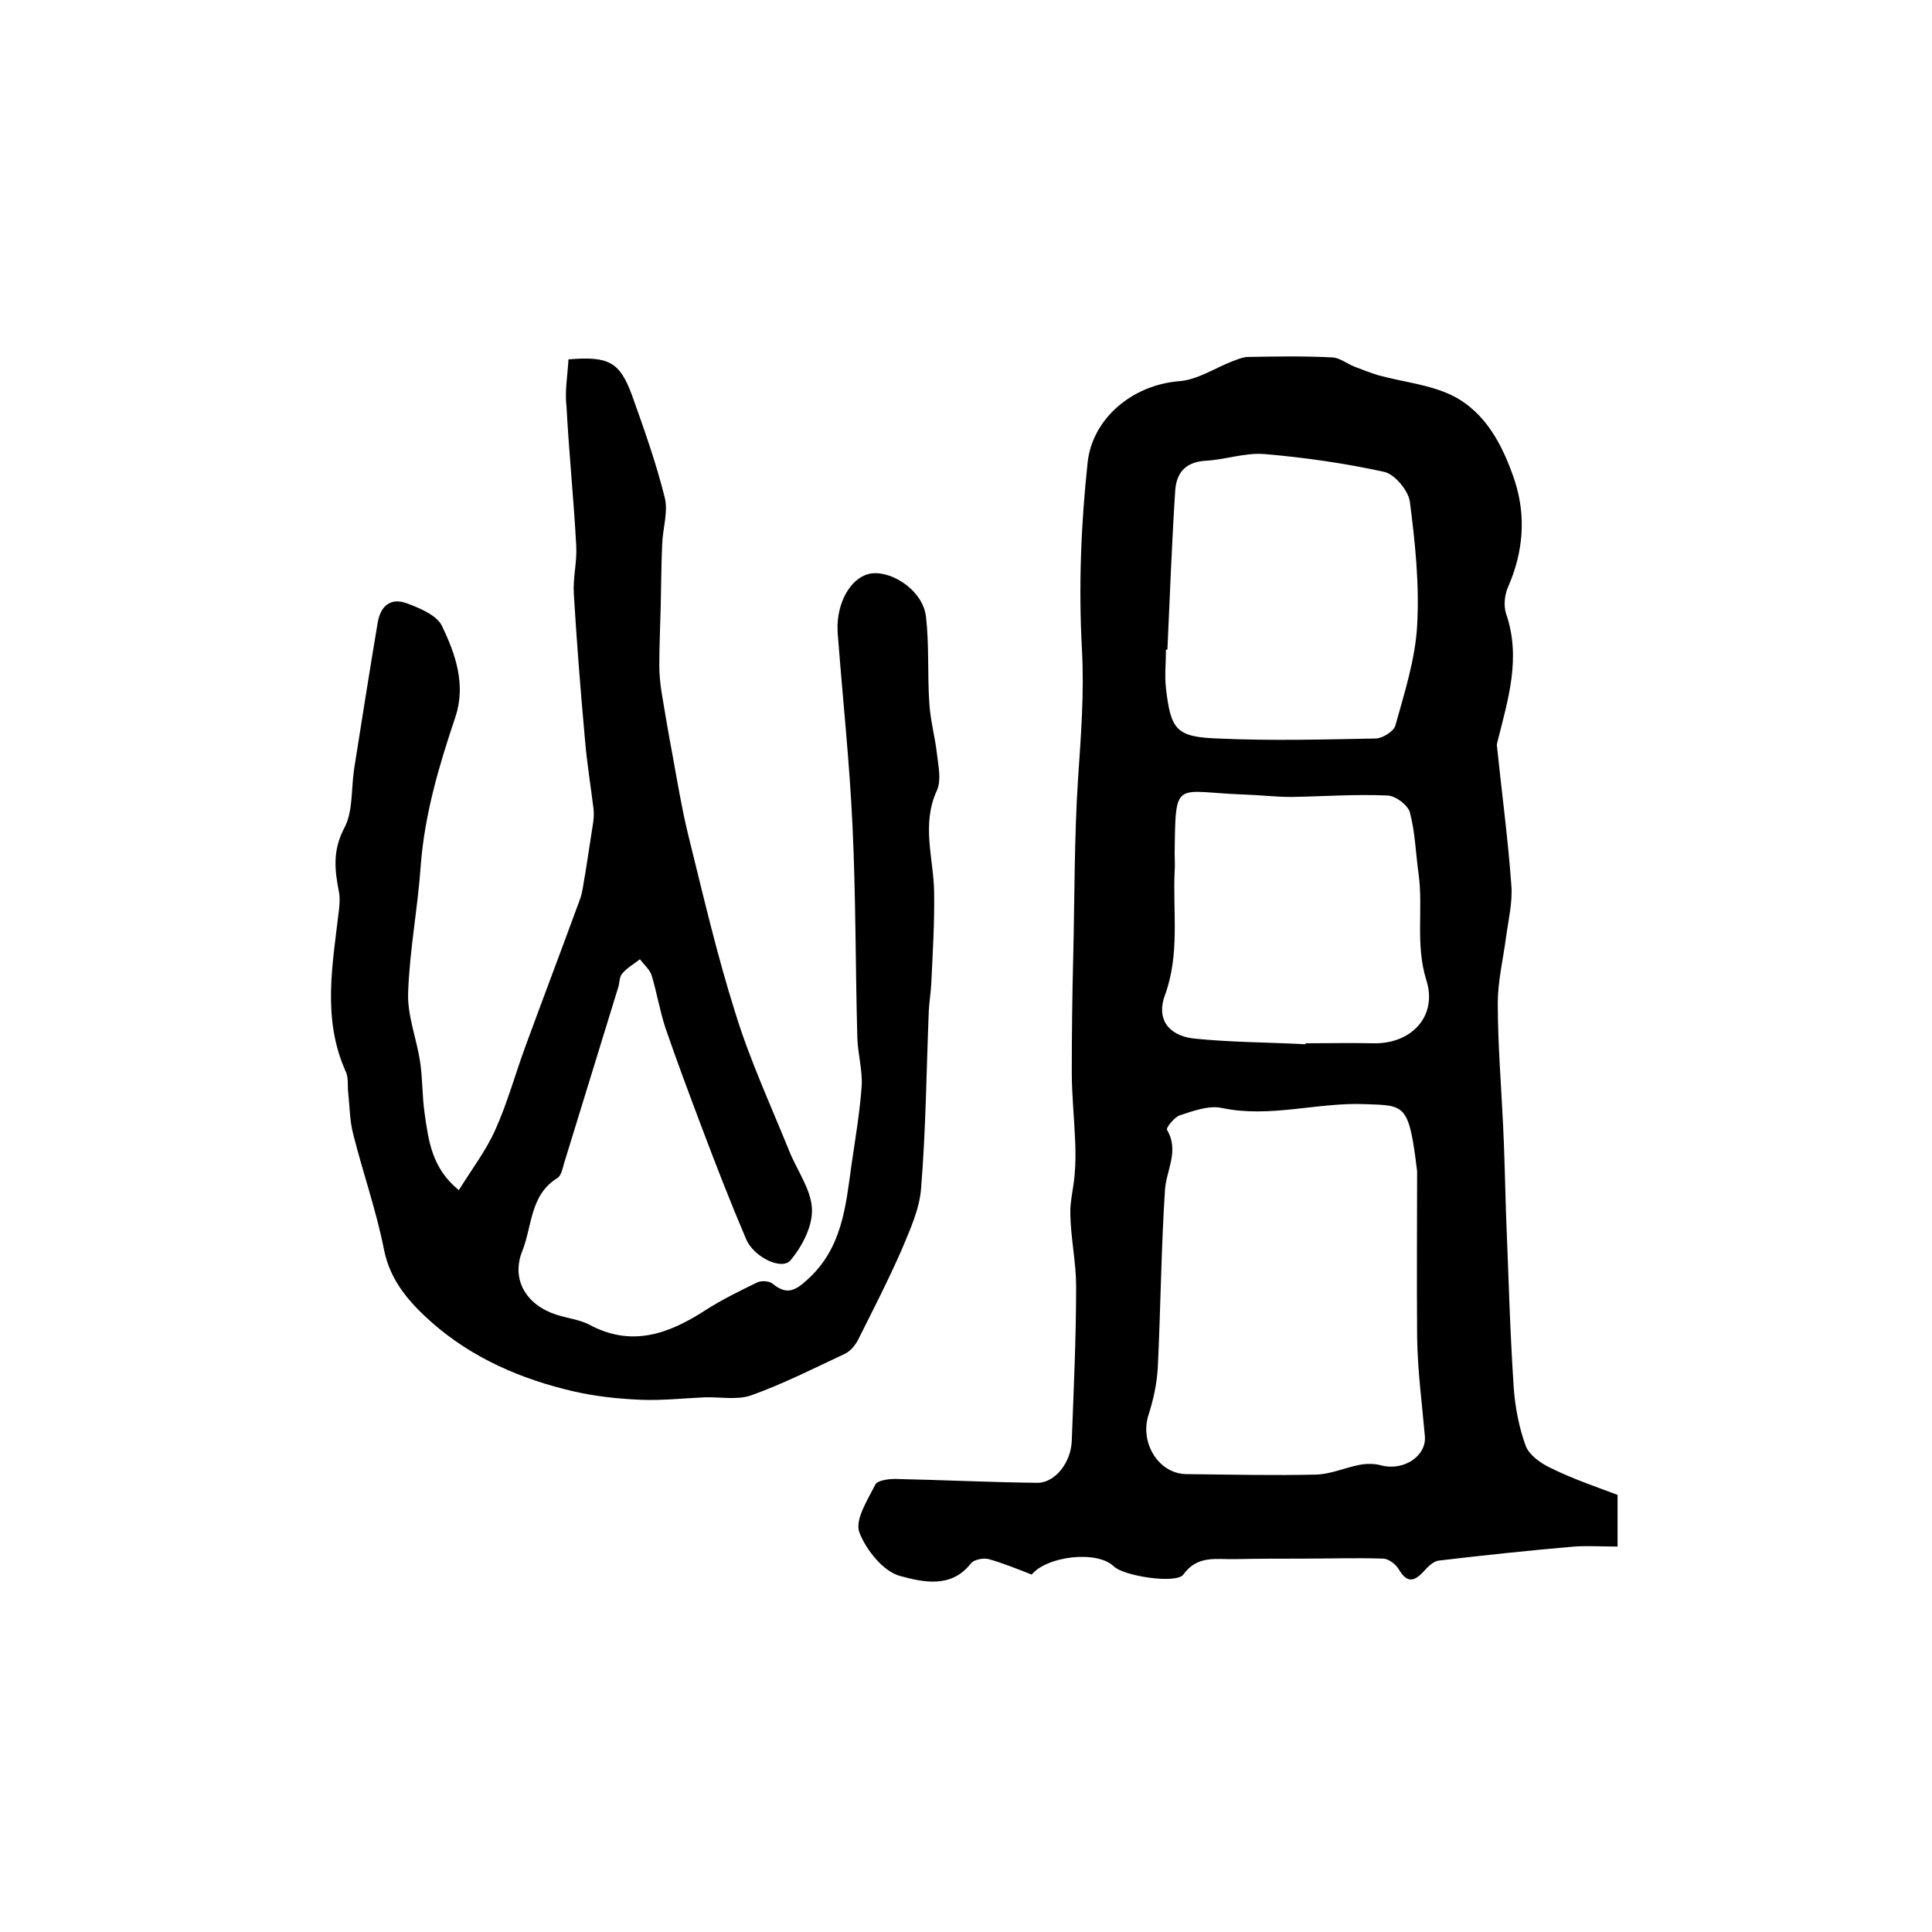 <?xml version="1.0" encoding="utf-8"?>
<!-- Generator: Adobe Illustrator 22.0.0, SVG Export Plug-In . SVG Version: 6.00 Build 0)  -->
<svg version="1.1" id="图层_1" xmlns="http://www.w3.org/2000/svg" xmlns:xlink="http://www.w3.org/1999/xlink" x="0px" y="0px"
	 viewBox="0 0 400 400" style="enable-background:new 0 0 400 400;" xml:space="preserve">
<style type="text/css">
	.st0{fill:#FFFFFF;}
</style>
<g>
	
	<path d="M334.9,309.5c0,3.7,0,6.5,0,10.7c-3,0-6-0.2-9,0c-9.3,0.8-18.7,1.8-28,2.9c-1.1,0.1-2.3,1.3-3.1,2.2
		c-2,2.2-3.5,2.5-5.2-0.4c-0.6-1-2-2.1-3.1-2.2c-5.7-0.2-11.4,0-17.2,0c-4.5,0-9,0-13.5,0.1c-3.9,0.1-7.9-0.9-10.8,3.2
		c-1.5,2-12.4,0.3-14.4-1.7c-3.5-3.4-13.9-2.1-17,1.7c-3.1-1.2-6-2.4-8.9-3.2c-1.1-0.3-3.1,0.1-3.7,0.9c-4.1,5.3-10.1,3.8-14.6,2.6
		c-3.5-0.9-7.1-5.4-8.5-9.1c-0.9-2.6,1.7-6.6,3.3-9.8c0.4-0.9,2.7-1.2,4.1-1.2c9.8,0.2,19.7,0.7,29.5,0.8c3.7,0,7-4.3,7.1-8.8
		c0.4-10.6,0.9-21.2,0.9-31.9c0-4.9-1.1-9.9-1.2-14.8c-0.1-2.8,0.7-5.6,0.9-8.4c0.2-2.3,0.2-4.6,0.1-6.9c-0.2-4.8-0.7-9.6-0.7-14.3
		c0-7.9,0.1-15.8,0.3-23.8c0.3-12.3,0.2-24.6,1-36.9c0.6-8.9,1.3-17.7,0.8-26.8c-0.7-12.9-0.2-25.9,1.2-38.8
		c1-8.7,8.9-15.9,19.1-16.7c3.6-0.3,7.1-2.6,10.6-4c1.1-0.4,2.4-1,3.5-1c5.8-0.1,11.7-0.2,17.5,0.1c1.5,0.1,3,1.3,4.5,1.9
		c1.6,0.6,3.3,1.3,5,1.8c5.1,1.4,10.6,1.9,15.3,4.2c7,3.5,10.5,10.5,12.9,17.6c2.4,7.4,1.8,14.8-1.4,22.1c-0.7,1.6-0.9,3.8-0.4,5.4
		c3.2,9.2,0.4,17.9-1.8,26.7c0,0.2-0.1,0.3-0.1,0.5c1,9.7,2.3,19.3,3,29c0.3,3.6-0.6,7.2-1.1,10.9c-0.6,4.5-1.7,9.1-1.7,13.6
		c0,8.4,0.7,16.9,1.1,25.3c0.3,6,0.4,12.1,0.6,18.1c0.5,12.1,0.8,24.2,1.6,36.2c0.3,4.1,1.1,8.3,2.5,12.1c0.7,1.8,3,3.5,4.9,4.4
		C325.6,306.2,330.4,307.8,334.9,309.5z M293.4,242.5c-1.7-14.1-2.5-13.6-10.8-13.9c-9.9-0.4-19.6,2.9-29.6,0.8
		c-2.7-0.6-5.9,0.6-8.7,1.5c-1.2,0.4-2.9,2.6-2.7,3c2.6,4.3-0.1,8.3-0.4,12.4c-0.8,12.3-0.9,24.7-1.5,37c-0.2,3.2-0.9,6.5-1.9,9.6
		c-1.9,5.8,2.1,12.3,7.9,12.3c8.9,0.1,17.9,0.3,26.8,0.1c3-0.1,5.9-1.4,8.9-2c1.5-0.3,3.2-0.3,4.6,0.1c4.7,1.2,9.4-2,9-6.1
		c-0.6-6.8-1.5-13.6-1.6-20.4C293.3,264,293.4,251.3,293.4,242.5z M241.7,134.5c-0.1,0-0.2,0-0.3,0c0,2.7-0.3,5.4,0,8
		c1,8.6,2.1,10.1,10.8,10.4c10.9,0.5,21.7,0.2,32.6,0c1.4,0,3.8-1.5,4.1-2.7c1.9-6.8,4.1-13.7,4.5-20.6c0.5-8.5-0.4-17.2-1.5-25.7
		c-0.3-2.3-3.1-5.7-5.3-6.2c-8.2-1.8-16.6-3-24.9-3.7c-4-0.3-8.1,1.2-12.2,1.4c-4.2,0.3-6,2.6-6.2,6.4
		C242.6,112.7,242.2,123.6,241.7,134.5z M270.3,216.2c0-0.1,0-0.1,0-0.2c4.7,0,9.3-0.1,14,0c7.9,0.2,13.4-5.6,11-13.1
		c-2.3-7.4-0.6-14.7-1.6-22c-0.6-4.2-0.7-8.6-1.8-12.7c-0.4-1.5-3-3.5-4.7-3.5c-6.6-0.3-13.3,0.2-19.9,0.3c-3.2,0-6.5-0.4-9.7-0.5
		c-14.5-0.5-14.2-3.5-14.4,12.3c0,1.2,0.1,2.3,0,3.5c-0.4,8.6,1.1,17.2-2,25.7c-1.8,4.8,0.5,8.3,5.8,9
		C254.7,215.8,262.5,215.8,270.3,216.2z"/>
	<path d="M117.7,74.4c8.4-0.7,10.6,0.6,13.1,7.3c2.5,7,5,14,6.8,21.2c0.8,3-0.4,6.5-0.5,9.8c-0.2,4.2-0.2,8.4-0.3,12.6
		c-0.1,4.2-0.3,8.4-0.3,12.5c0,1.9,0.2,3.8,0.5,5.7c0.7,4.2,1.4,8.4,2.2,12.6c1,5.5,1.9,11,3.2,16.4c3.1,12.5,6,25.1,9.9,37.4
		c3,9.7,7.3,19,11.1,28.4c1.6,4,4.5,7.9,4.7,11.9c0.2,3.6-2,7.8-4.4,10.7c-1.8,2.2-7.6-0.6-9.2-4.3c-3.2-7.5-6.2-15.2-9.1-22.9
		c-2.6-6.9-5.2-13.8-7.6-20.8c-1.2-3.6-1.8-7.4-2.9-11c-0.4-1.2-1.6-2.2-2.4-3.3c-1.3,1-2.7,1.8-3.7,3c-0.6,0.7-0.5,1.9-0.8,2.8
		c-3.7,12.1-7.5,24.3-11.2,36.4c-0.3,1.1-0.6,2.6-1.4,3.1c-5.7,3.5-5.2,10-7.3,15.2c-2.3,5.9,0.9,11.1,7.1,13.1c2.2,0.7,4.7,1,6.7,2
		c8.8,4.8,16.5,2,24.1-2.9c3.4-2.2,7.1-4,10.8-5.8c0.9-0.4,2.5-0.3,3.2,0.3c2.9,2.4,4.7,1.4,7.2-0.9c7.2-6.5,7.9-15.2,9.1-23.8
		c0.8-5.4,1.7-10.8,2.1-16.2c0.2-3.3-0.8-6.7-0.9-10.1c-0.4-14.6-0.3-29.2-1-43.8c-0.6-13.1-2-26.1-3-39.1c-0.1-0.8-0.1-1.7-0.1-2.5
		c0.2-5.6,3.3-10.3,7.2-10.7c4.5-0.4,10.5,3.8,11.1,8.9c0.7,5.9,0.3,11.9,0.7,17.9c0.2,3.6,1.2,7.1,1.6,10.7c0.3,2.5,0.9,5.3,0,7.4
		c-3.3,7.1-0.7,14.1-0.6,21.1c0.1,6.4-0.3,12.7-0.6,19.1c-0.1,1.8-0.4,3.6-0.5,5.4c-0.5,12.3-0.6,24.6-1.6,36.8
		c-0.3,4.3-2.3,8.6-4,12.7c-2.8,6.4-6,12.6-9.1,18.8c-0.6,1.1-1.6,2.3-2.7,2.8c-6.4,3-12.7,6.2-19.4,8.6c-2.9,1-6.4,0.3-9.6,0.4
		c-4.5,0.2-8.9,0.7-13.4,0.5c-4.6-0.2-9.2-0.7-13.6-1.7c-10.9-2.5-21.1-6.9-29.5-14.3c-4.5-4-8.6-8.5-9.9-15.1
		c-1.6-8.1-4.4-16-6.4-24c-0.7-2.7-0.7-5.6-1-8.4c-0.2-1.5,0.1-3.1-0.5-4.4c-5-11.1-2.7-22.4-1.4-33.7c0.1-1.1,0.2-2.3,0-3.4
		c-0.9-4.6-1.4-8.7,1.1-13.4c1.8-3.4,1.4-8,2-12.1c1.6-10.1,3.2-20.3,4.9-30.4c0.6-3.5,2.7-5.2,6-4c2.7,1,6.3,2.5,7.3,4.7
		c2.8,5.8,5,12.1,2.8,18.8c-3.4,10.1-6.4,20.2-7.2,30.9c-0.6,8.7-2.3,17.4-2.6,26.2c-0.2,4.8,1.8,9.6,2.5,14.5
		c0.5,3.4,0.4,6.9,0.9,10.4c0.8,5.7,1.5,11.5,7.1,16c2.8-4.5,5.7-8.3,7.6-12.6c2.5-5.6,4.1-11.5,6.2-17.2
		c3.7-10.1,7.5-20.1,11.2-30.2c0.7-1.8,0.8-3.8,1.2-5.7c0.5-3.2,1-6.5,1.5-9.7c0.2-1.1,0.3-2.3,0.2-3.4c-0.6-4.9-1.4-9.7-1.8-14.6
		c-0.9-10-1.7-20.1-2.3-30.1c-0.2-3.3,0.7-6.6,0.5-9.9c-0.5-9.6-1.5-19.1-2-28.7C116.9,81.1,117.5,77.8,117.7,74.4z"/>
	
	
	
</g>
</svg>
